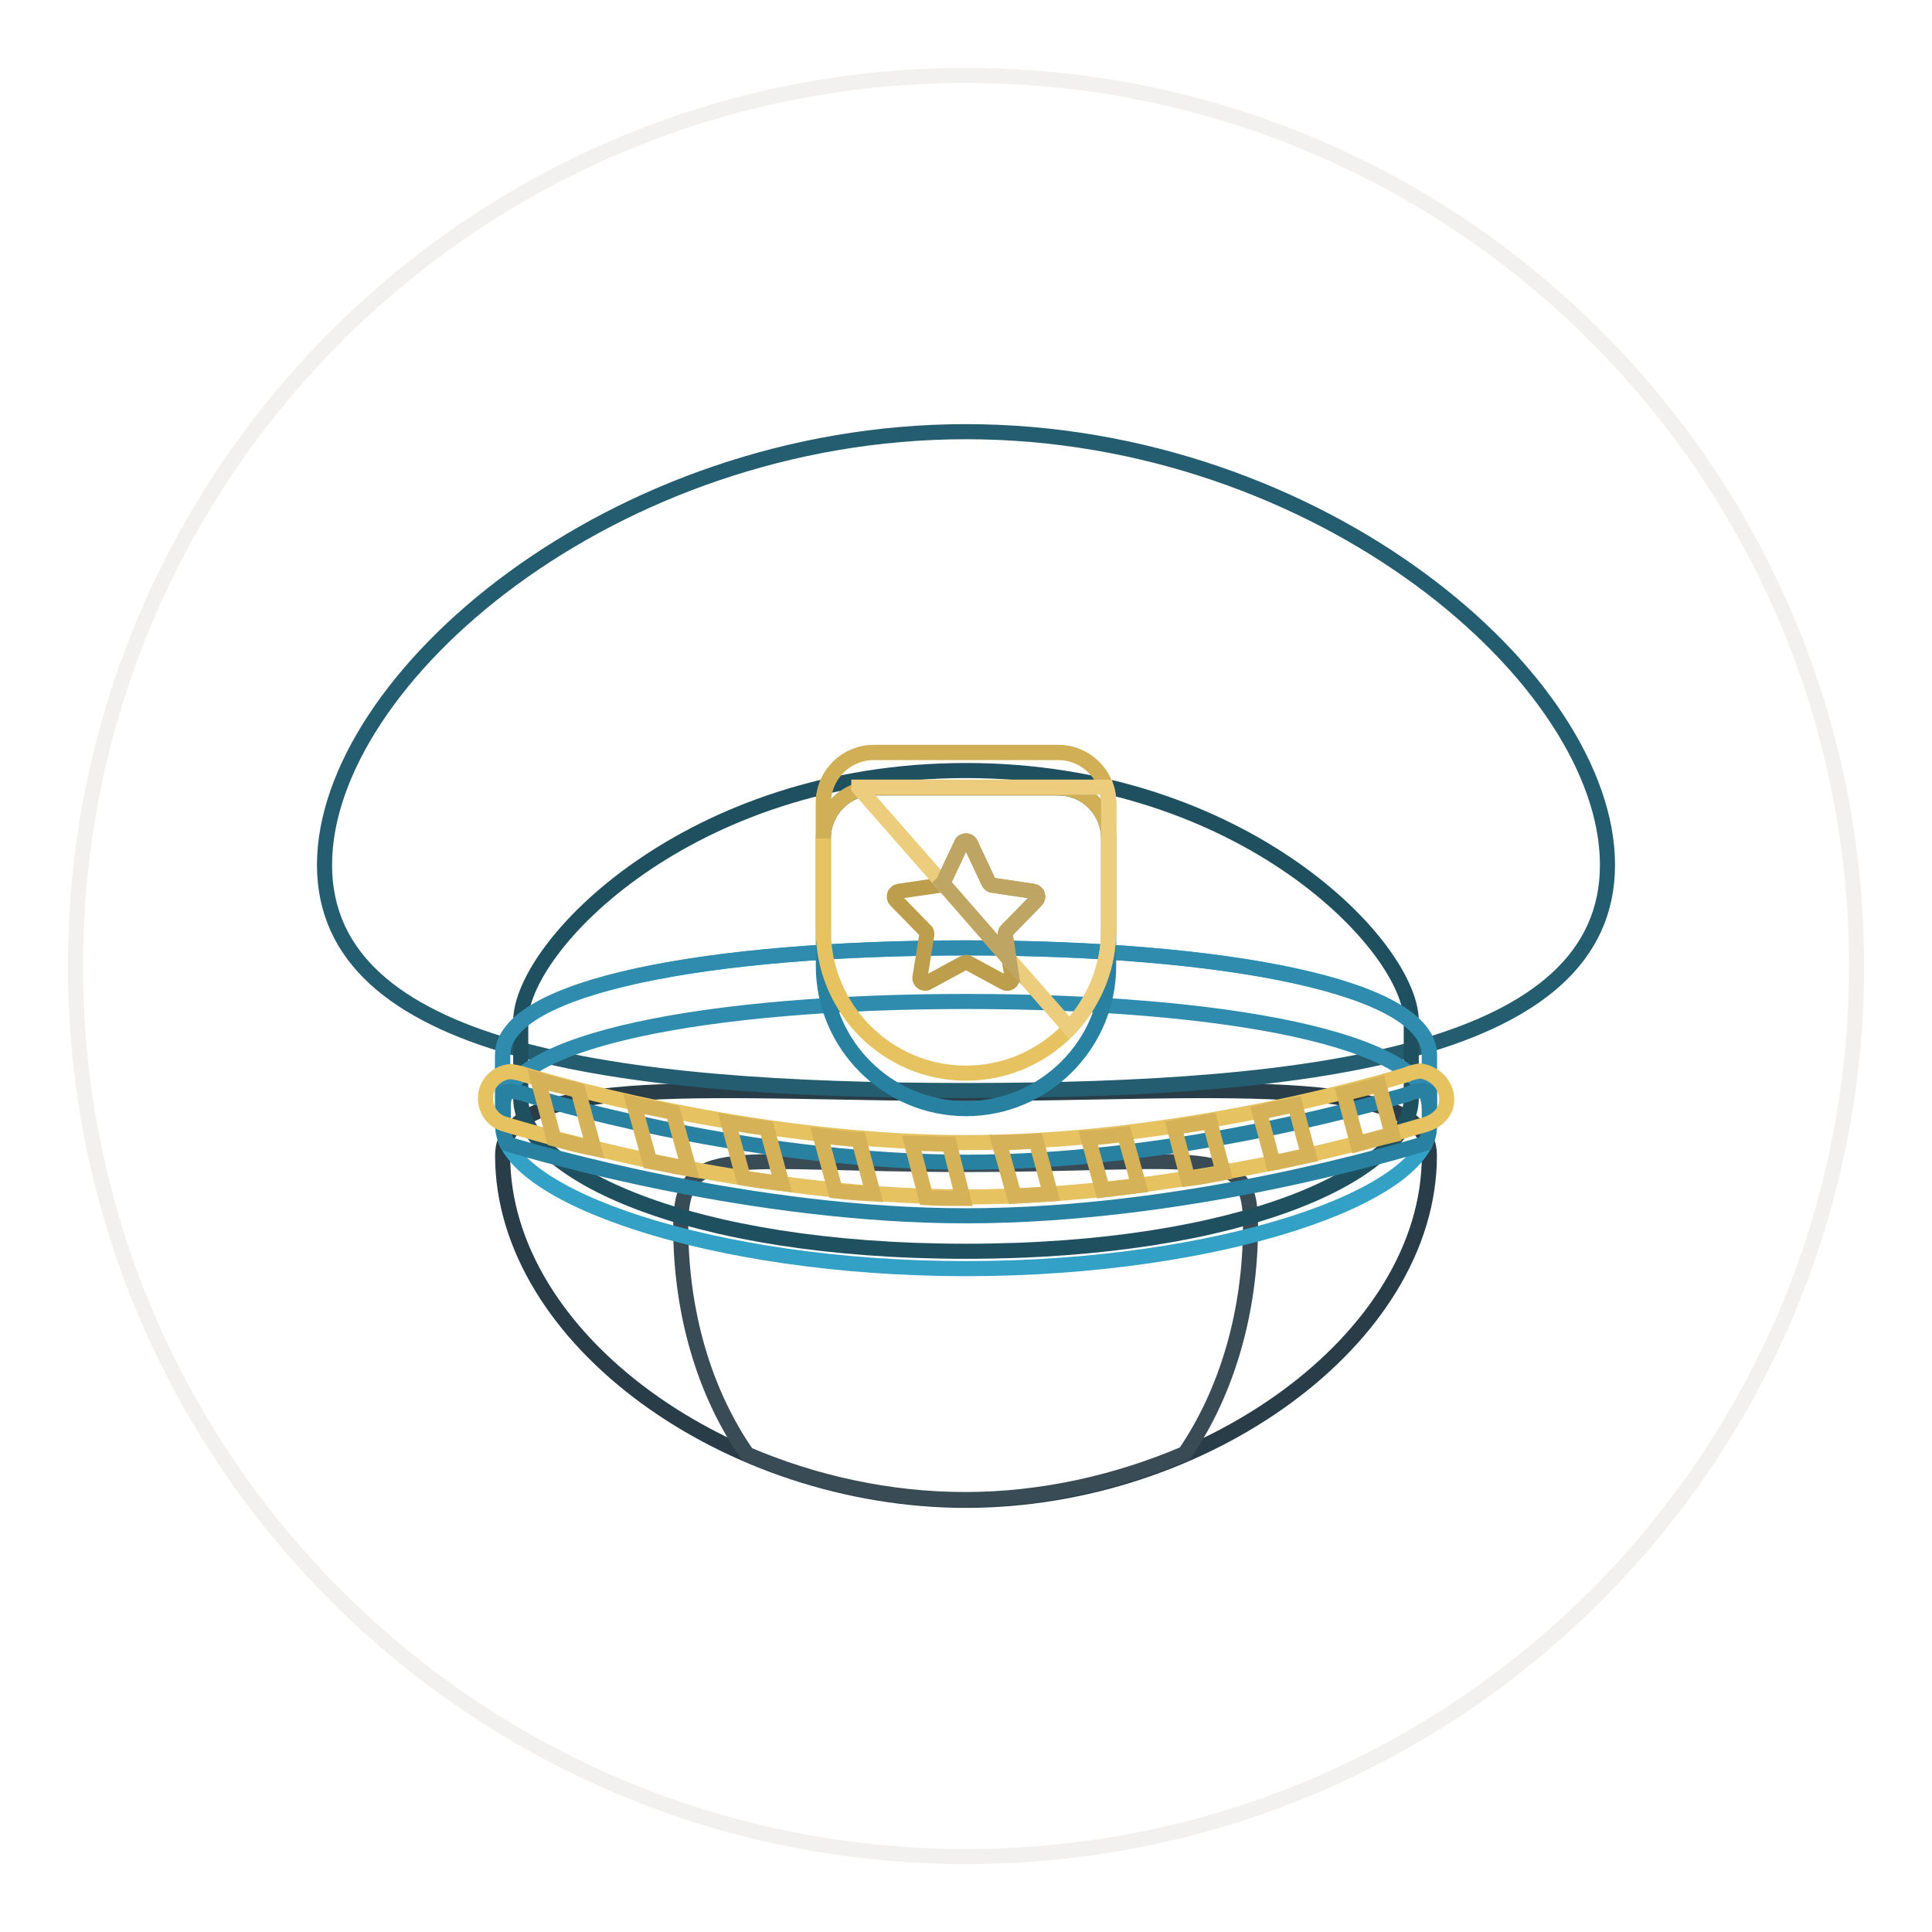 <?xml version="1.0" encoding="utf-8"?>
<!-- Svg Vector Icons : http://www.onlinewebfonts.com/icon -->
<!DOCTYPE svg PUBLIC "-//W3C//DTD SVG 1.1//EN" "http://www.w3.org/Graphics/SVG/1.1/DTD/svg11.dtd">
<svg version="1.1" xmlns="http://www.w3.org/2000/svg" xmlns:xlink="http://www.w3.org/1999/xlink" x="0px" y="0px" viewBox="0 0 256 256" enable-background="new 0 0 256 256" xml:space="preserve">
<g> <path stroke-width="2" fill-opacity="0" stroke="#f2f1ef"  d="M128,10c65.2,0,118,52.8,118,118s-52.8,118-118,118S10,193.2,10,128S62.8,10,128,10z"/> <path stroke-width="2" fill-opacity="0" stroke="#283d48"  d="M128,144.9c31.3,0,61.4-3.1,61.4,8.2c0,24.4-30,45.7-61.4,45.7s-61.4-21.3-61.4-45.7 C66.6,141.8,96.7,144.9,128,144.9z"/> <path stroke-width="2" fill-opacity="0" stroke="#394b55"  d="M128,154.3c-31.3,0-37.8-3.1-37.8,8.2c0,11.4,3.1,22,8.8,30.2c8.9,3.8,18.8,6,28.9,6 c10.2,0,20.2-2.3,29.1-6.1c5.6-8.2,8.7-18.8,8.7-30.2C165.8,151.2,159.3,154.3,128,154.3z"/> <path stroke-width="2" fill-opacity="0" stroke="#245d6f"  d="M128,57.2c46.9,0,85,32.8,85,57.4c0,24.6-38,29.9-85,29.9c-46.9,0-85-5.3-85-29.9C43,90,81.1,57.2,128,57.2 z"/> <path stroke-width="2" fill-opacity="0" stroke="#1f505f"  d="M128,165.8c-36.8,0-59-10.5-59-20.3v-10.2c0-9.8,22.2-33.2,59-33.2c36.8,0,59,23.4,59,33.2v10.2 C187,155.3,164.8,165.8,128,165.8z"/> <path stroke-width="2" fill-opacity="0" stroke="#33a0c6"  d="M128,168.1c-33.9,0-61.4-9.8-61.4-18.9v-9.4c0-9.1,27.5-14.2,61.4-14.2c33.9,0,61.4,5,61.4,14.2v9.4 C189.4,158.4,161.9,168.1,128,168.1z"/> <path stroke-width="2" fill-opacity="0" stroke="#2f8cae"  d="M128,125.6c-33.9,0-61.4,5-61.4,14.2v7.1c0-9.1,27.5-14.2,61.4-14.2c33.9,0,61.4,5,61.4,14.2v-7.1 C189.4,130.7,161.9,125.6,128,125.6z"/> <path stroke-width="2" fill-opacity="0" stroke="#2881a1"  d="M188.3,144.5c0,0-1.4,0.2-1.8,0.5c-6.9,2-32.2,9-58.4,9c-26.4,0-51.9-7-58.5-9c-0.4-0.2-1.7-0.4-1.7-0.4 c-0.4,0-0.8,0.1-1.2,0.2v4.5c0,0.8,0.2,1.5,0.6,2.3c4.3,1.3,32.5,9.5,60.7,9.5c29.2,0,57.5-8.6,60.2-9.4h0l0.7-0.2 c0.3-0.7,0.5-1.4,0.5-2.2v-4.5C189,144.6,188.6,144.5,188.3,144.5z M140.2,104.4h-24.4c-3.7,0-6.7,3-6.7,6.7c0,0,0,0,0,0V128 c0,10.4,8.5,18.9,18.9,18.9c10.4,0,18.9-8.5,18.9-18.9v-16.9C146.9,107.4,143.9,104.4,140.2,104.4 C140.2,104.4,140.2,104.4,140.2,104.4z"/> <path stroke-width="2" fill-opacity="0" stroke="#e7c260"  d="M140.2,99.7h-24.4c-3.7,0-6.7,3-6.7,6.7c0,0,0,0,0,0v16.9c0,10.4,8.5,18.9,18.9,18.9 c10.4,0,18.9-8.5,18.9-18.9v-16.9C146.9,102.7,143.9,99.7,140.2,99.7C140.2,99.7,140.2,99.7,140.2,99.7z"/> <path stroke-width="2" fill-opacity="0" stroke="#bc9e4c"  d="M127.7,127.6l-4.8,2.6c-0.5,0.3-1.1-0.2-1-0.7l0.9-5.6c0-0.2,0-0.5-0.2-0.6l-3.9-4 c-0.4-0.4-0.2-1.1,0.4-1.2l5.4-0.8c0.2,0,0.4-0.2,0.5-0.4l2.4-5.1c0.1-0.3,0.5-0.5,0.9-0.3c0.2,0.1,0.3,0.2,0.3,0.3l2.4,5.1 c0.1,0.2,0.3,0.4,0.5,0.4l5.4,0.8c0.6,0.1,0.8,0.8,0.4,1.2l-3.9,4c-0.2,0.2-0.2,0.4-0.2,0.6l0.9,5.6c0.1,0.6-0.5,1-1,0.7l-4.8-2.6 C128.2,127.5,127.9,127.5,127.7,127.6L127.7,127.6z"/> <path stroke-width="2" fill-opacity="0" stroke="#d0af57"  d="M140.2,99.7h-24.4c-3.7,0-6.7,3-6.7,6.7c0,0,0,0,0,0v4.7c0-3.7,3-6.7,6.7-6.7c0,0,0,0,0,0h24.4 c3.7,0,6.7,3,6.7,6.7c0,0,0,0,0,0v-4.7C146.9,102.7,143.9,99.7,140.2,99.7C140.2,99.7,140.2,99.7,140.2,99.7z"/> <path stroke-width="2" fill-opacity="0" stroke="#ebcd7d"  d="M113.8,104.4l27.9,31.8c3.3-3.5,5.2-8.1,5.2-13v-16.9c0-0.7-0.1-1.4-0.3-2H113.8z"/> <path stroke-width="2" fill-opacity="0" stroke="#bea564"  d="M136.9,118.1l-5.4-0.8c-0.2,0-0.4-0.2-0.5-0.4l-2.4-5.1c-0.1-0.3-0.5-0.5-0.9-0.3c-0.2,0.1-0.3,0.2-0.3,0.3 l-2.4,5.1l-0.1,0.1l8.8,10.1l-0.5-3.2c0-0.2,0-0.5,0.2-0.6l3.9-4C137.7,118.9,137.5,118.2,136.9,118.1z"/> <path stroke-width="2" fill-opacity="0" stroke="#e7c260"  d="M191.7,145.7c0,2-1.7,3.1-3.5,3.5h0c-2.7,0.8-31,9.4-60.2,9.4c-30.7,0-61.3-9.7-61.3-9.7 c-1.8-0.6-2.8-2.6-2.2-4.5c0.5-1.4,1.8-2.4,3.3-2.4c0,0,1.3,0.2,1.7,0.4c6.6,2,32.1,9,58.5,9c26.2,0,51.5-6.9,58.4-9 c0.5-0.3,1.8-0.5,1.8-0.5C190.2,142.2,191.7,143.8,191.7,145.7L191.7,145.7z"/> <path stroke-width="2" fill-opacity="0" stroke="#d5b258"  d="M113.8,151c-1.7-0.1-3.4-0.3-5.1-0.5l2,7.3c1.7,0.2,3.3,0.3,5,0.4L113.8,151z M101.6,149.5 c-1.7-0.2-3.4-0.5-5.1-0.8l2,7.4c1.7,0.3,3.4,0.5,5.1,0.7L101.6,149.5z M89.2,147.4c-1.8-0.4-3.6-0.7-5.2-1.1l2.1,7.6 c1.7,0.3,3.4,0.7,5.2,1L89.2,147.4z M125.8,151.6c-1.7,0-3.3-0.1-5-0.1l1.9,7.2c1.6,0.1,3.3,0.1,4.9,0.1L125.8,151.6z M73.4,150.9 c1.5,0.4,3.3,0.9,5.3,1.3l-2.1-7.7c-1.8-0.5-3.6-0.9-5.3-1.4L73.4,150.9z M182.7,143.7c-1.3,0.4-2.9,0.8-4.6,1.2l1.8,6.7 c1.8-0.5,3.3-0.9,4.6-1.2L182.7,143.7z M149,150.3c-1.6,0.2-3.2,0.4-4.8,0.5l1.9,6.9c1.6-0.2,3.2-0.4,4.8-0.6L149,150.3L149,150.3z  M160.3,148.6c-1.5,0.3-3.1,0.5-4.7,0.8l1.8,6.8c1.6-0.2,3.1-0.5,4.7-0.8L160.3,148.6L160.3,148.6z M171.6,146.4 c-1.5,0.3-3,0.6-4.7,1l1.8,6.7c1.6-0.3,3.2-0.7,4.7-1L171.6,146.4z M134.4,158.5c1.6-0.1,3.2-0.2,4.8-0.3l-1.9-7 c-1.6,0.1-3.2,0.2-4.9,0.2L134.4,158.5L134.4,158.5z"/></g>
</svg>